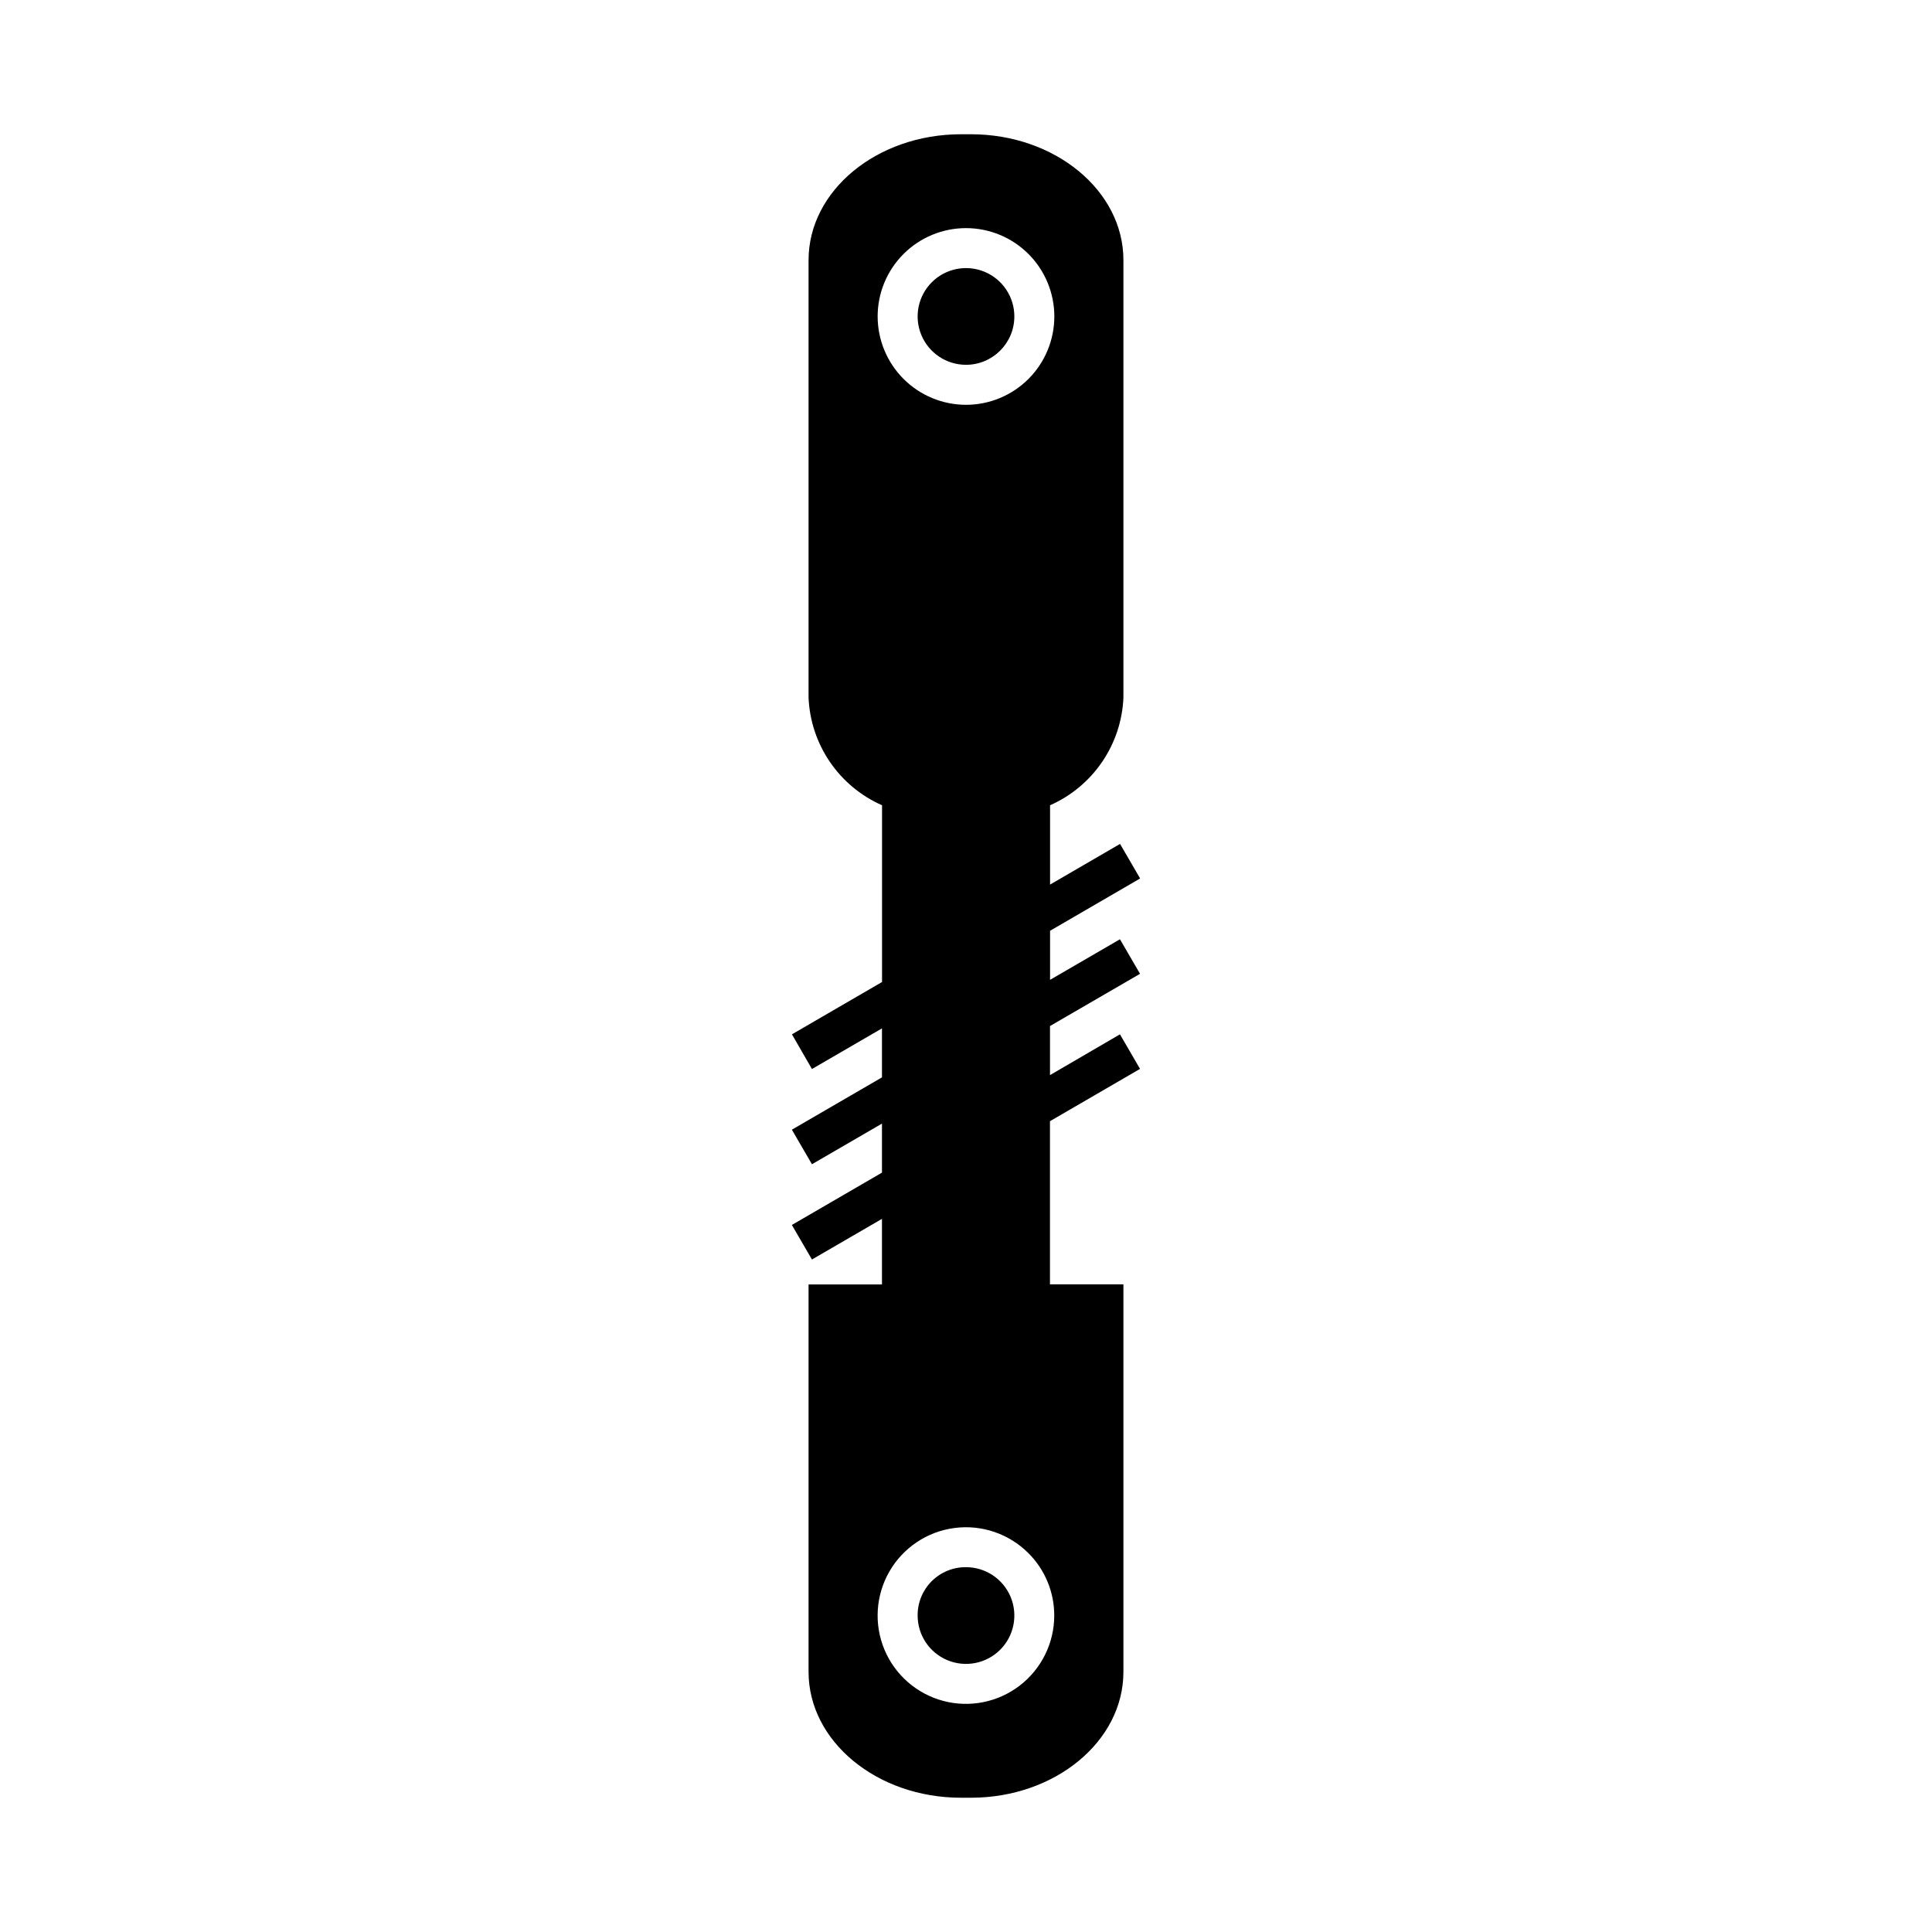 <?xml version="1.0" encoding="UTF-8"?>
<!-- Uploaded to: ICON Repo, www.iconrepo.com, Generator: ICON Repo Mixer Tools -->
<svg fill="#000000" width="800px" height="800px" version="1.1" viewBox="144 144 512 512" xmlns="http://www.w3.org/2000/svg">
 <path d="m400 559.32c5.184 0 9.855 3.121 11.84 7.91 1.98 4.789 0.887 10.301-2.777 13.969-3.668 3.664-9.18 4.762-13.969 2.777-4.789-1.984-7.91-6.656-7.91-11.84-0.031-3.41 1.309-6.688 3.719-9.094 2.41-2.41 5.688-3.754 9.098-3.723zm12.816-331.46h-0.004c0-5.184-3.121-9.855-7.91-11.84-4.789-1.98-10.301-0.887-13.965 2.781-3.668 3.664-4.762 9.176-2.777 13.965 1.98 4.789 6.656 7.91 11.84 7.91 7.074-0.004 12.809-5.738 12.812-12.816zm9.445 188.05v13.004l18.539-10.805 5.32 9.156-23.867 13.863v43.242l19.465-0.004v102.7c0 18.395-18.105 33.352-40.398 33.352h-2.644c-22.293 0-40.398-14.957-40.398-33.352v-102.67h19.453v-17.383l-18.555 10.77-5.32-9.156 23.875-13.863v-12.996l-18.555 10.77-5.32-9.156 23.875-13.863v-12.984l-18.555 10.77-5.301-9.195 23.875-13.863 0.004-46.84c-5.586-2.461-10.371-6.438-13.812-11.477-3.445-5.043-5.406-10.945-5.664-17.043v-115.95c0-18.398 18.105-33.355 40.398-33.355h2.644c22.293 0 40.398 14.957 40.398 33.355v115.95c-0.254 6.094-2.211 11.996-5.648 17.035-3.438 5.043-8.215 9.02-13.793 11.484v21.02l18.547-10.777 5.32 9.156-23.867 13.863v13.004l18.523-10.754 5.32 9.156zm-22.262-164.63c6.207 0 12.164-2.469 16.555-6.859 4.391-4.391 6.856-10.344 6.856-16.555 0-6.207-2.465-12.164-6.856-16.555-4.391-4.387-10.348-6.856-16.555-6.856-6.211 0-12.164 2.469-16.555 6.856-4.391 4.391-6.859 10.348-6.859 16.555 0.008 6.207 2.477 12.16 6.863 16.551 4.391 4.387 10.344 6.856 16.551 6.863zm16.531 304.31c-5.148-5.144-12.395-7.606-19.609-6.652-7.215 0.949-13.574 5.203-17.211 11.508-3.637 6.305-4.133 13.938-1.348 20.66 2.789 6.723 8.547 11.766 15.574 13.645 7.031 1.879 14.535 0.379 20.305-4.055 5.769-4.434 9.148-11.297 9.145-18.574 0.008-6.203-2.461-12.156-6.856-16.531z"/>
</svg>